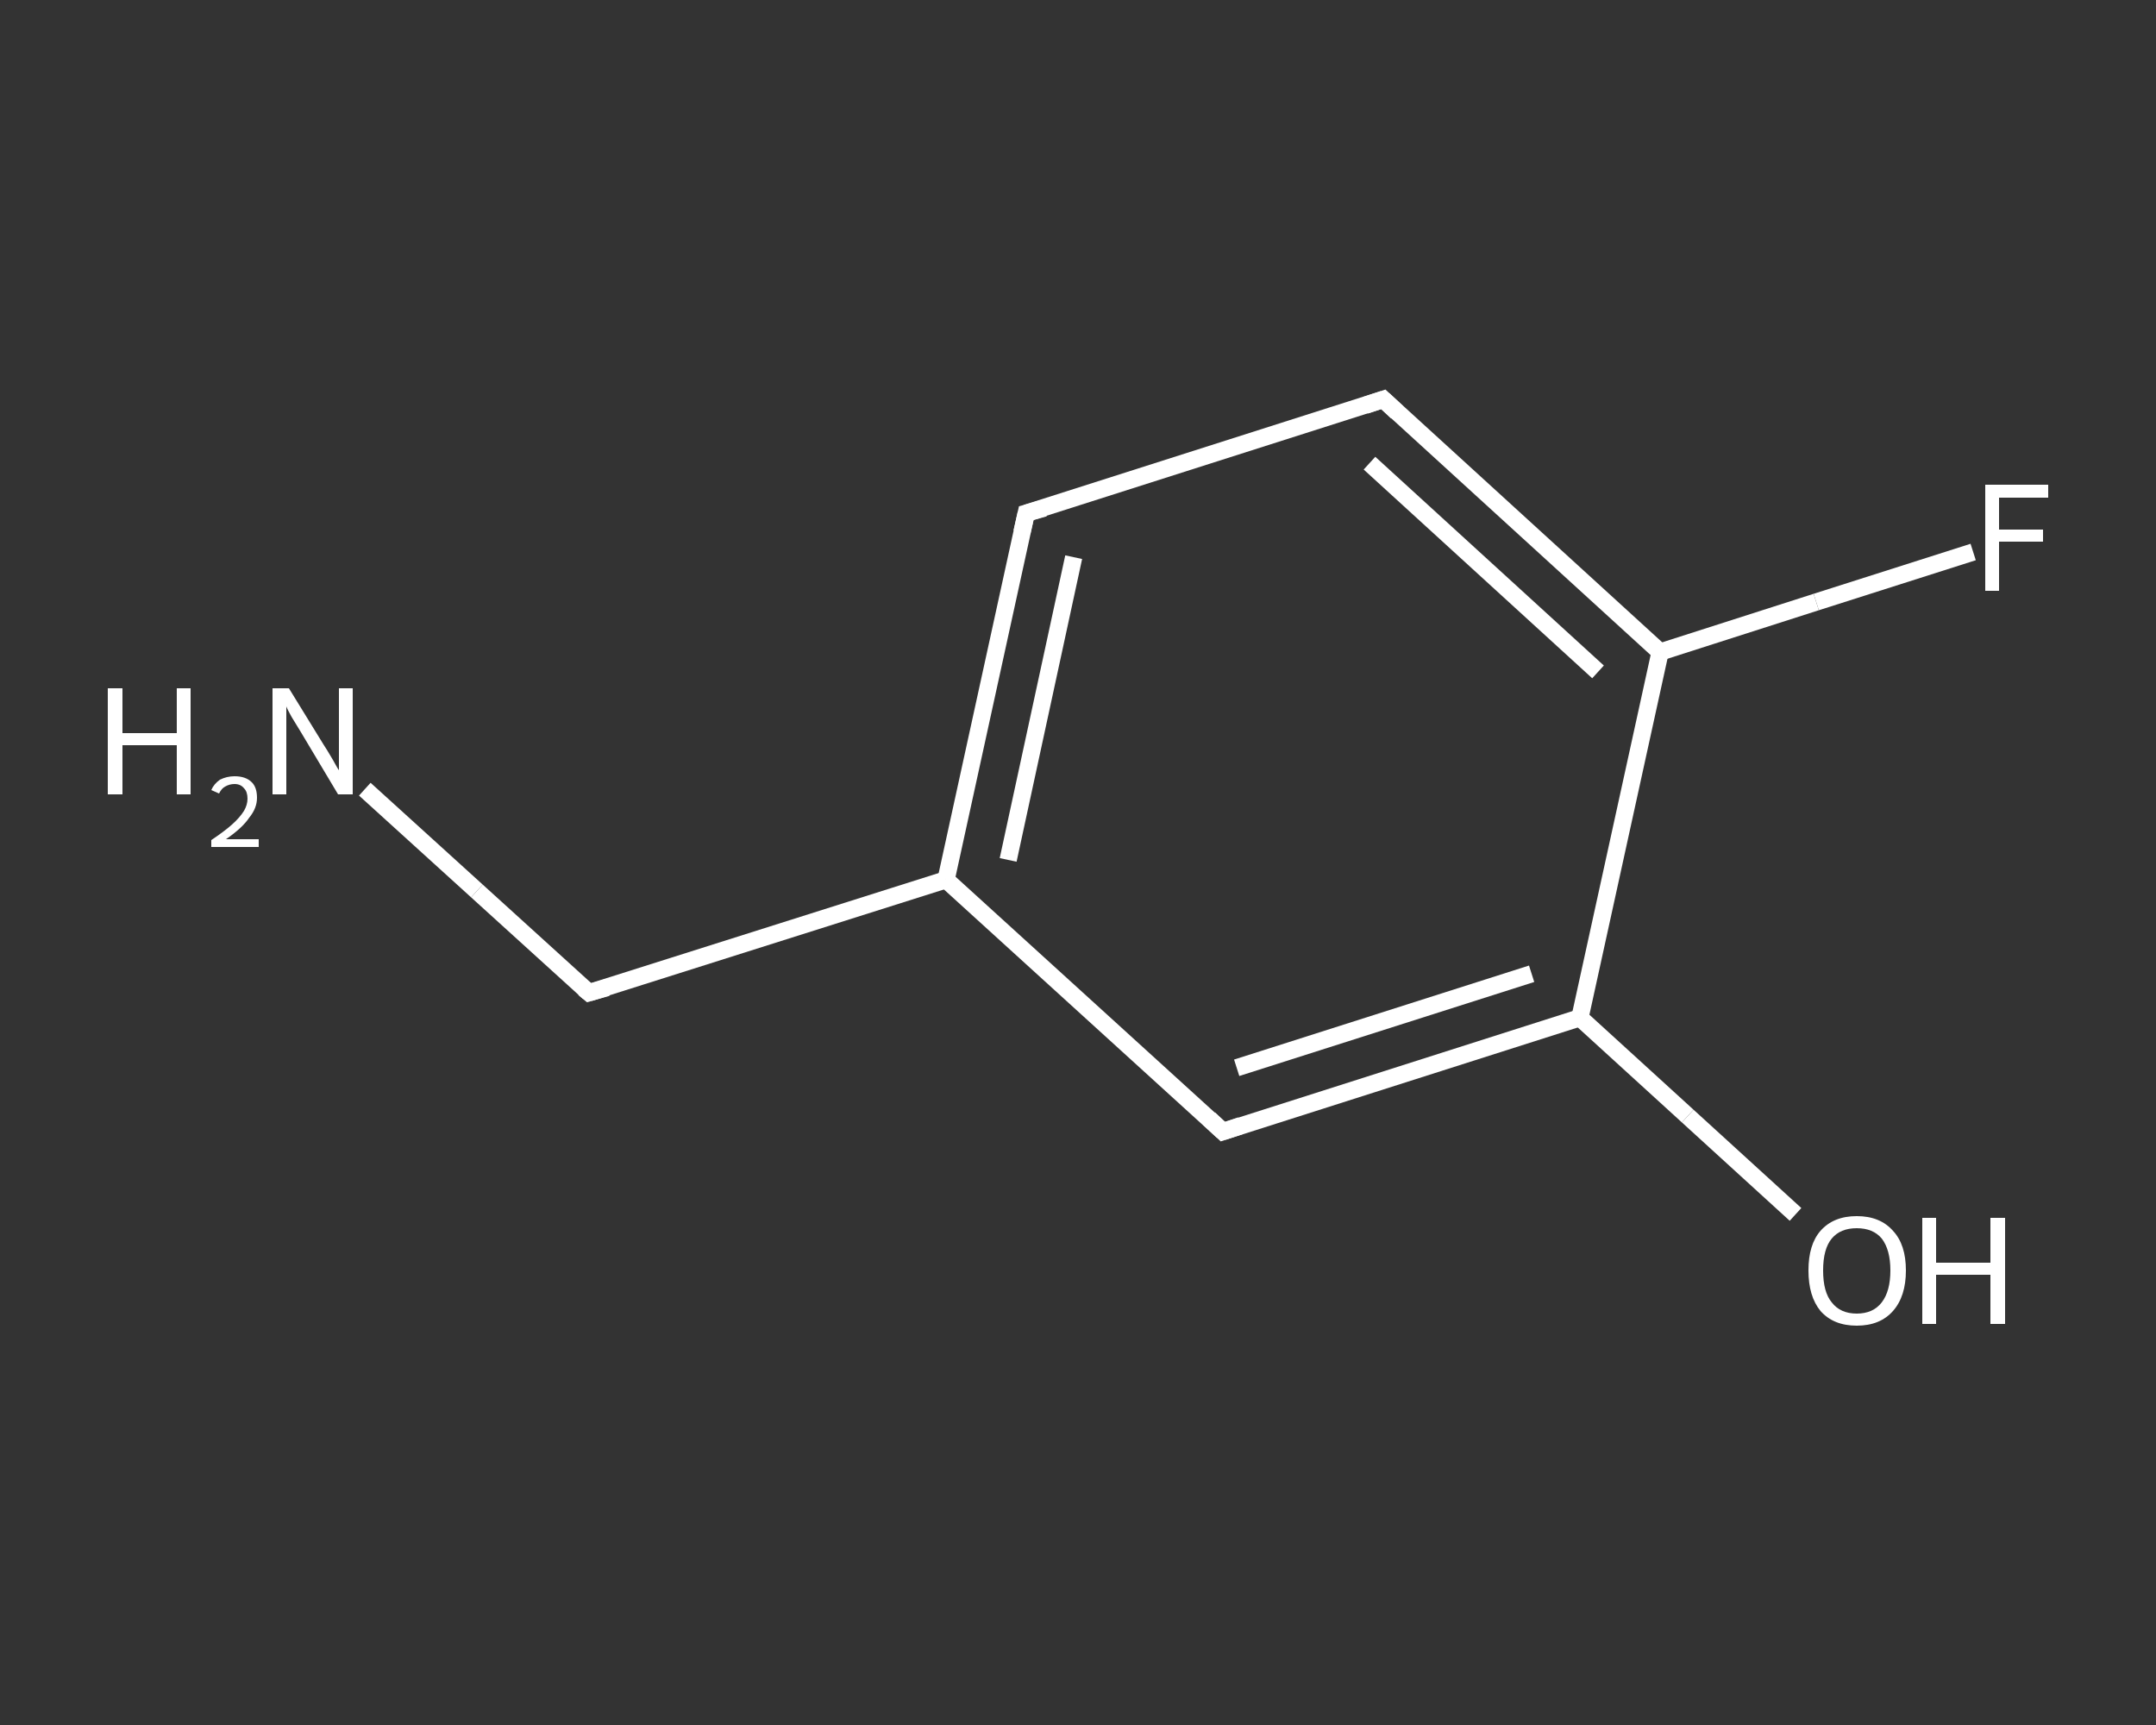 <?xml version='1.0' encoding='iso-8859-1'?>
<svg version='1.1' baseProfile='full'
              xmlns='http://www.w3.org/2000/svg'
                      xmlns:rdkit='http://www.rdkit.org/xml'
                      xmlns:xlink='http://www.w3.org/1999/xlink'
                  xml:space='preserve'
width='250px' height='200px' viewBox='0 0 250 200'>
<rect x="0" y="0" width="250" height="200" fill="#333333" stroke="none"/>
<!-- END OF HEADER -->
<rect style='opacity:1.0;fill:transparent;stroke:none' width='250.0' height='200.0' x='0.0' y='0.0'> </rect>
<path class='bond-0 atom-0 atom-1' d='M 42.3,91.5 L 55.3,103.3' style='fill:none;fill-rule:evenodd;stroke:#FFFFFF;stroke-width:2.0px;stroke-linecap:butt;stroke-linejoin:miter;stroke-opacity:1' />
<path class='bond-0 atom-0 atom-1' d='M 55.3,103.3 L 68.3,115.1' style='fill:none;fill-rule:evenodd;stroke:#FFFFFF;stroke-width:2.0px;stroke-linecap:butt;stroke-linejoin:miter;stroke-opacity:1' />
<path class='bond-1 atom-1 atom-2' d='M 68.3,115.1 L 109.7,102.0' style='fill:none;fill-rule:evenodd;stroke:#FFFFFF;stroke-width:2.0px;stroke-linecap:butt;stroke-linejoin:miter;stroke-opacity:1' />
<path class='bond-2 atom-2 atom-3' d='M 109.7,102.0 L 119.0,59.5' style='fill:none;fill-rule:evenodd;stroke:#FFFFFF;stroke-width:2.0px;stroke-linecap:butt;stroke-linejoin:miter;stroke-opacity:1' />
<path class='bond-2 atom-2 atom-3' d='M 116.9,99.7 L 124.5,64.6' style='fill:none;fill-rule:evenodd;stroke:#FFFFFF;stroke-width:2.0px;stroke-linecap:butt;stroke-linejoin:miter;stroke-opacity:1' />
<path class='bond-3 atom-3 atom-4' d='M 119.0,59.5 L 160.4,46.3' style='fill:none;fill-rule:evenodd;stroke:#FFFFFF;stroke-width:2.0px;stroke-linecap:butt;stroke-linejoin:miter;stroke-opacity:1' />
<path class='bond-4 atom-4 atom-5' d='M 160.4,46.3 L 192.5,75.6' style='fill:none;fill-rule:evenodd;stroke:#FFFFFF;stroke-width:2.0px;stroke-linecap:butt;stroke-linejoin:miter;stroke-opacity:1' />
<path class='bond-4 atom-4 atom-5' d='M 158.8,53.7 L 185.3,77.9' style='fill:none;fill-rule:evenodd;stroke:#FFFFFF;stroke-width:2.0px;stroke-linecap:butt;stroke-linejoin:miter;stroke-opacity:1' />
<path class='bond-5 atom-5 atom-6' d='M 192.5,75.6 L 210.6,69.8' style='fill:none;fill-rule:evenodd;stroke:#FFFFFF;stroke-width:2.0px;stroke-linecap:butt;stroke-linejoin:miter;stroke-opacity:1' />
<path class='bond-5 atom-5 atom-6' d='M 210.6,69.8 L 228.8,64.0' style='fill:none;fill-rule:evenodd;stroke:#FFFFFF;stroke-width:2.0px;stroke-linecap:butt;stroke-linejoin:miter;stroke-opacity:1' />
<path class='bond-6 atom-5 atom-7' d='M 192.5,75.6 L 183.2,118.0' style='fill:none;fill-rule:evenodd;stroke:#FFFFFF;stroke-width:2.0px;stroke-linecap:butt;stroke-linejoin:miter;stroke-opacity:1' />
<path class='bond-7 atom-7 atom-8' d='M 183.2,118.0 L 195.7,129.4' style='fill:none;fill-rule:evenodd;stroke:#FFFFFF;stroke-width:2.0px;stroke-linecap:butt;stroke-linejoin:miter;stroke-opacity:1' />
<path class='bond-7 atom-7 atom-8' d='M 195.7,129.4 L 208.2,140.8' style='fill:none;fill-rule:evenodd;stroke:#FFFFFF;stroke-width:2.0px;stroke-linecap:butt;stroke-linejoin:miter;stroke-opacity:1' />
<path class='bond-8 atom-7 atom-9' d='M 183.2,118.0 L 141.8,131.2' style='fill:none;fill-rule:evenodd;stroke:#FFFFFF;stroke-width:2.0px;stroke-linecap:butt;stroke-linejoin:miter;stroke-opacity:1' />
<path class='bond-8 atom-7 atom-9' d='M 177.6,112.9 L 143.4,123.8' style='fill:none;fill-rule:evenodd;stroke:#FFFFFF;stroke-width:2.0px;stroke-linecap:butt;stroke-linejoin:miter;stroke-opacity:1' />
<path class='bond-9 atom-9 atom-2' d='M 141.8,131.2 L 109.7,102.0' style='fill:none;fill-rule:evenodd;stroke:#FFFFFF;stroke-width:2.0px;stroke-linecap:butt;stroke-linejoin:miter;stroke-opacity:1' />
<path d='M 67.7,114.6 L 68.3,115.1 L 70.4,114.5' style='fill:none;stroke:#FFFFFF;stroke-width:2.0px;stroke-linecap:butt;stroke-linejoin:miter;stroke-opacity:1;' />
<path d='M 118.5,61.7 L 119.0,59.5 L 121.1,58.9' style='fill:none;stroke:#FFFFFF;stroke-width:2.0px;stroke-linecap:butt;stroke-linejoin:miter;stroke-opacity:1;' />
<path d='M 158.3,47.0 L 160.4,46.3 L 162.0,47.8' style='fill:none;stroke:#FFFFFF;stroke-width:2.0px;stroke-linecap:butt;stroke-linejoin:miter;stroke-opacity:1;' />
<path d='M 143.9,130.5 L 141.8,131.2 L 140.2,129.7' style='fill:none;stroke:#FFFFFF;stroke-width:2.0px;stroke-linecap:butt;stroke-linejoin:miter;stroke-opacity:1;' />
<path class='atom-0' d='M 12.5 79.8
L 14.2 79.8
L 14.2 85.0
L 20.5 85.0
L 20.5 79.8
L 22.1 79.8
L 22.1 92.1
L 20.5 92.1
L 20.5 86.4
L 14.2 86.4
L 14.2 92.1
L 12.5 92.1
L 12.5 79.8
' fill='#FFFFFF'/>
<path class='atom-0' d='M 24.5 91.6
Q 24.8 90.9, 25.5 90.4
Q 26.3 90.0, 27.2 90.0
Q 28.5 90.0, 29.2 90.7
Q 29.8 91.3, 29.8 92.5
Q 29.8 93.7, 28.9 94.8
Q 28.1 96.0, 26.2 97.3
L 30.0 97.3
L 30.0 98.2
L 24.5 98.2
L 24.5 97.4
Q 26.0 96.4, 26.9 95.6
Q 27.8 94.8, 28.3 94.0
Q 28.7 93.3, 28.7 92.6
Q 28.7 91.8, 28.3 91.4
Q 27.9 90.9, 27.2 90.9
Q 26.6 90.9, 26.1 91.2
Q 25.7 91.4, 25.4 92.0
L 24.5 91.6
' fill='#FFFFFF'/>
<path class='atom-0' d='M 33.5 79.8
L 37.5 86.3
Q 37.9 86.9, 38.6 88.1
Q 39.2 89.2, 39.3 89.3
L 39.3 79.8
L 40.9 79.8
L 40.9 92.1
L 39.2 92.1
L 34.9 84.9
Q 34.4 84.1, 33.8 83.1
Q 33.3 82.2, 33.2 81.9
L 33.2 92.1
L 31.6 92.1
L 31.6 79.8
L 33.5 79.8
' fill='#FFFFFF'/>
<path class='atom-6' d='M 230.2 56.2
L 237.5 56.2
L 237.5 57.7
L 231.8 57.7
L 231.8 61.4
L 236.9 61.4
L 236.9 62.8
L 231.8 62.8
L 231.8 68.5
L 230.2 68.5
L 230.2 56.2
' fill='#FFFFFF'/>
<path class='atom-8' d='M 209.7 147.3
Q 209.7 144.3, 211.1 142.7
Q 212.6 141.0, 215.3 141.0
Q 218.0 141.0, 219.5 142.7
Q 221.0 144.3, 221.0 147.3
Q 221.0 150.3, 219.5 152.0
Q 218.0 153.7, 215.3 153.7
Q 212.6 153.7, 211.1 152.0
Q 209.7 150.3, 209.7 147.3
M 215.3 152.3
Q 217.2 152.3, 218.2 151.0
Q 219.2 149.7, 219.2 147.3
Q 219.2 144.9, 218.2 143.6
Q 217.2 142.4, 215.3 142.4
Q 213.4 142.4, 212.4 143.6
Q 211.4 144.8, 211.4 147.3
Q 211.4 149.8, 212.4 151.0
Q 213.4 152.3, 215.3 152.3
' fill='#FFFFFF'/>
<path class='atom-8' d='M 222.9 141.2
L 224.5 141.2
L 224.5 146.4
L 230.8 146.4
L 230.8 141.2
L 232.5 141.2
L 232.5 153.5
L 230.8 153.5
L 230.8 147.8
L 224.5 147.8
L 224.5 153.5
L 222.9 153.5
L 222.9 141.2
' fill='#FFFFFF'/>
</svg>
